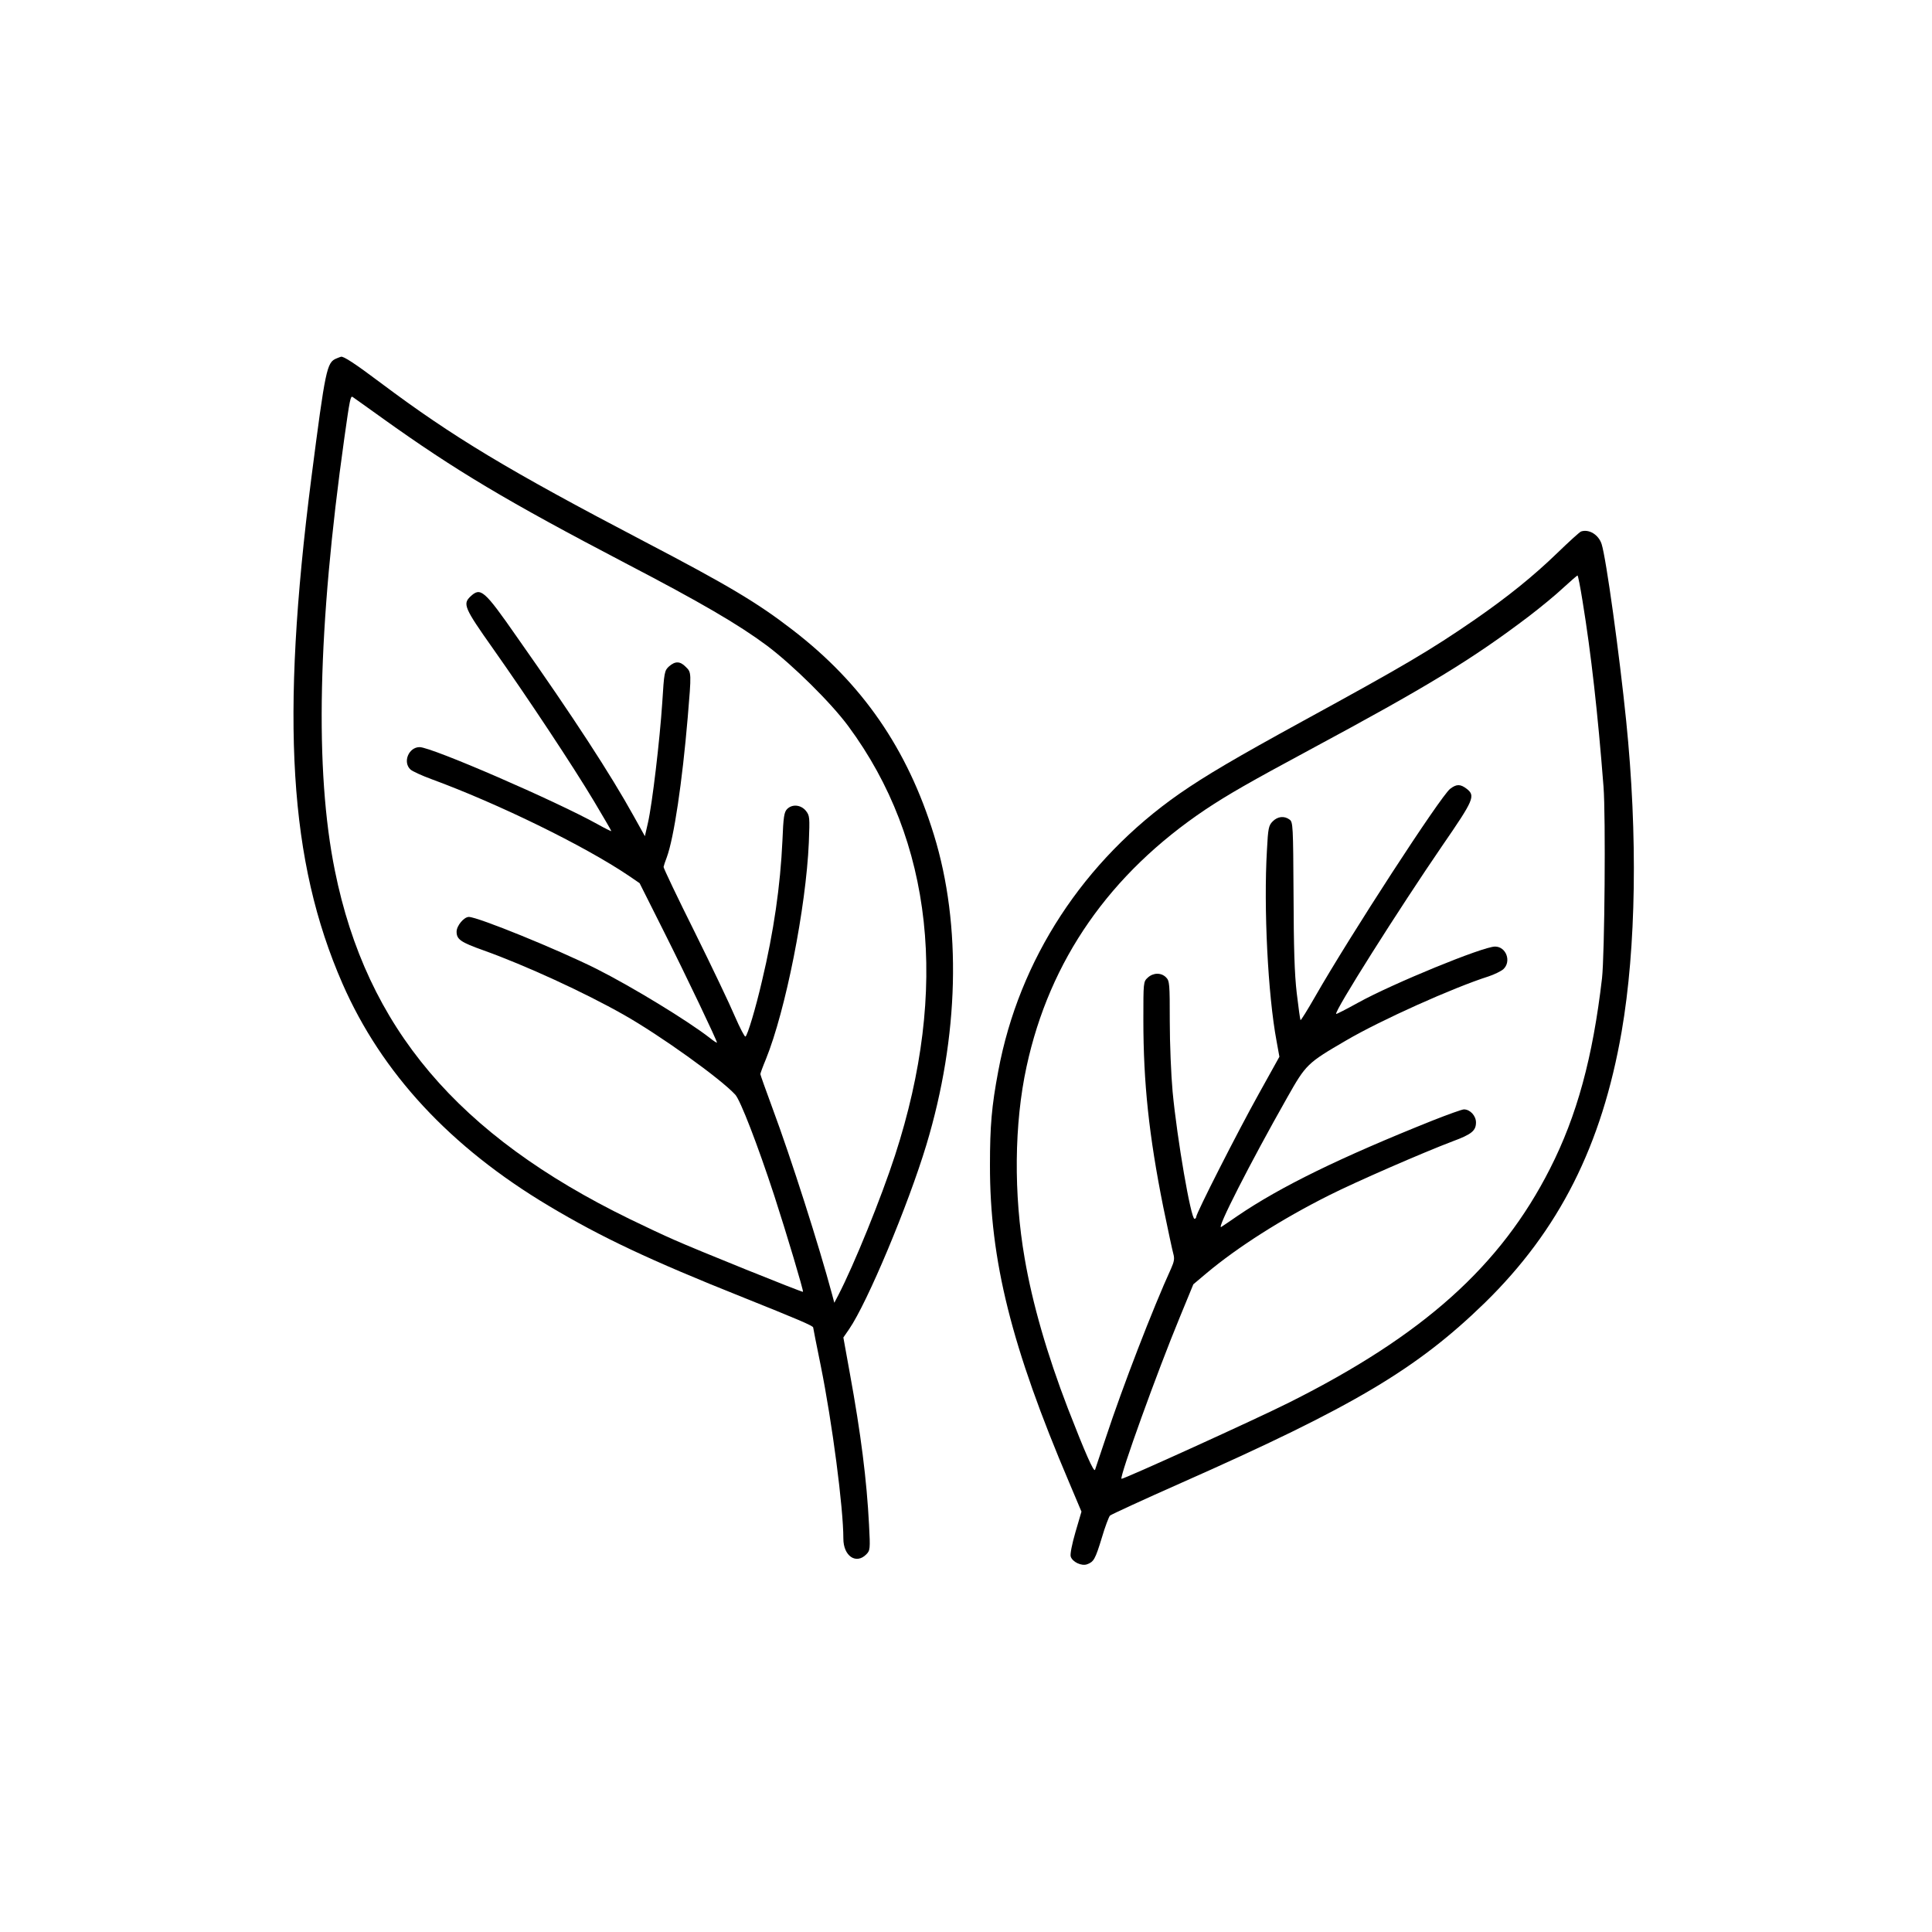 <svg preserveAspectRatio="xMidYMid meet" viewBox="0 0 1024 1024" height="1024pt" width="1024pt" xmlns="http://www.w3.org/2000/svg" version="1.0">

<g stroke="none" fill="#000000" transform="translate(0,1024) scale(0.1,-0.1)">
<path d="M1783 8340 c-51 -21 -58 -54 -133 -635 -164 -1283 -118 -2030 165
-2678 208 -475 572 -867 1093 -1178 279 -167 541 -290 1022 -482 297 -119 380
-154 380 -163 0 -3 18 -94 40 -202 61 -302 120 -754 120 -917 0 -92 67 -138
121 -84 21 21 22 28 15 158 -12 235 -43 482 -102 804 l-34 188 31 45 c96 140
312 655 409 976 173 574 188 1163 40 1643 -140 455 -379 802 -750 1087 -185
143 -341 236 -785 468 -724 379 -1013 553 -1395 839 -137 103 -201 145 -213
140 -1 0 -12 -4 -24 -9z m243 -316 c387 -277 660 -440 1289 -769 399 -208 598
-324 750 -437 137 -103 340 -303 432 -428 448 -607 533 -1393 247 -2273 -73
-225 -217 -580 -301 -742 l-21 -40 -12 45 c-69 257 -217 721 -316 987 -35 95
-64 176 -64 180 0 4 13 40 29 78 105 259 213 804 228 1150 5 134 5 141 -16
168 -27 32 -72 36 -99 9 -16 -16 -20 -42 -25 -168 -11 -239 -46 -482 -108
-742 -34 -147 -77 -290 -88 -296 -4 -3 -29 45 -56 107 -26 62 -122 263 -213
447 -92 184 -166 340 -165 345 1 6 8 28 17 51 38 103 82 399 111 741 20 238
20 239 -10 268 -30 31 -56 32 -89 3 -24 -22 -26 -30 -36 -193 -13 -197 -53
-537 -76 -637 l-16 -70 -59 106 c-123 222 -320 525 -618 948 -176 253 -194
267 -248 216 -41 -39 -32 -61 118 -273 187 -265 425 -624 538 -813 50 -84 91
-154 91 -157 0 -2 -33 14 -72 36 -221 123 -880 409 -944 409 -58 0 -91 -80
-48 -119 10 -9 60 -32 109 -50 354 -130 811 -353 1048 -513 l57 -39 129 -257
c122 -243 281 -577 281 -588 0 -3 -17 8 -37 24 -115 90 -413 272 -602 367
-206 103 -629 275 -676 275 -26 0 -65 -47 -65 -78 0 -41 21 -56 145 -100 220
-79 530 -221 740 -340 193 -109 514 -339 592 -424 27 -29 118 -264 207 -536
65 -200 156 -505 152 -509 -3 -4 -573 226 -684 276 -51 22 -157 72 -235 110
-912 445 -1394 1015 -1562 1846 -108 532 -91 1290 50 2293 29 206 33 225 44
218 4 -3 75 -53 157 -112z"></path>
<path d="M8380 7423 c-8 -3 -64 -54 -125 -113 -127 -123 -262 -232 -438 -354
-238 -164 -376 -245 -912 -538 -356 -195 -514 -288 -654 -385 -507 -354 -850
-878 -960 -1470 -35 -185 -44 -291 -44 -498 -1 -505 114 -964 420 -1683 l65
-154 -32 -109 c-18 -62 -29 -117 -25 -129 9 -29 58 -52 87 -41 35 13 43 26 78
141 17 58 37 110 43 117 7 6 176 84 377 173 915 405 1249 604 1609 954 395
386 621 834 726 1438 77 446 86 1039 24 1648 -36 354 -106 861 -130 936 -16
50 -67 81 -109 67z m8 -370 c45 -275 81 -596 111 -983 12 -155 6 -890 -8
-1015 -49 -421 -133 -729 -276 -1010 -262 -516 -672 -883 -1383 -1239 -171
-86 -882 -409 -888 -404 -11 11 191 571 309 856 l72 175 70 59 c165 138 395
285 650 413 143 72 499 227 655 286 100 37 123 56 123 100 0 35 -31 69 -64 69
-10 0 -85 -27 -166 -59 -490 -196 -807 -351 -1033 -505 -41 -28 -80 -55 -87
-59 -29 -18 154 341 349 685 100 177 106 183 312 303 182 107 570 281 756 340
30 10 65 27 78 38 44 41 15 120 -44 120 -64 0 -542 -196 -725 -297 -63 -35
-116 -62 -117 -60 -13 10 333 557 564 894 166 241 175 262 128 299 -34 26 -54
26 -88 0 -51 -40 -529 -775 -716 -1102 -40 -70 -75 -126 -77 -124 -2 2 -11 67
-20 143 -12 103 -16 238 -17 523 -2 365 -3 384 -21 397 -28 21 -63 17 -89 -9
-22 -22 -25 -36 -31 -153 -18 -304 5 -767 51 -1012 l15 -83 -110 -198 c-112
-201 -331 -632 -331 -651 0 -5 -4 -10 -9 -10 -19 0 -92 421 -116 674 -8 88
-15 255 -15 373 0 200 -1 214 -20 233 -26 26 -68 25 -97 -2 -23 -21 -23 -25
-23 -223 0 -336 30 -615 105 -990 25 -121 49 -234 54 -251 7 -25 4 -41 -11
-75 -97 -212 -258 -629 -347 -899 -29 -85 -54 -162 -57 -170 -6 -16 -52 88
-144 325 -110 286 -188 556 -229 795 -59 339 -56 714 10 1017 122 564 441
1022 949 1363 119 79 234 145 550 315 627 337 863 481 1160 706 63 48 147 117
185 153 39 36 73 65 76 66 3 0 15 -62 27 -137z"></path>
</g>
</svg>
